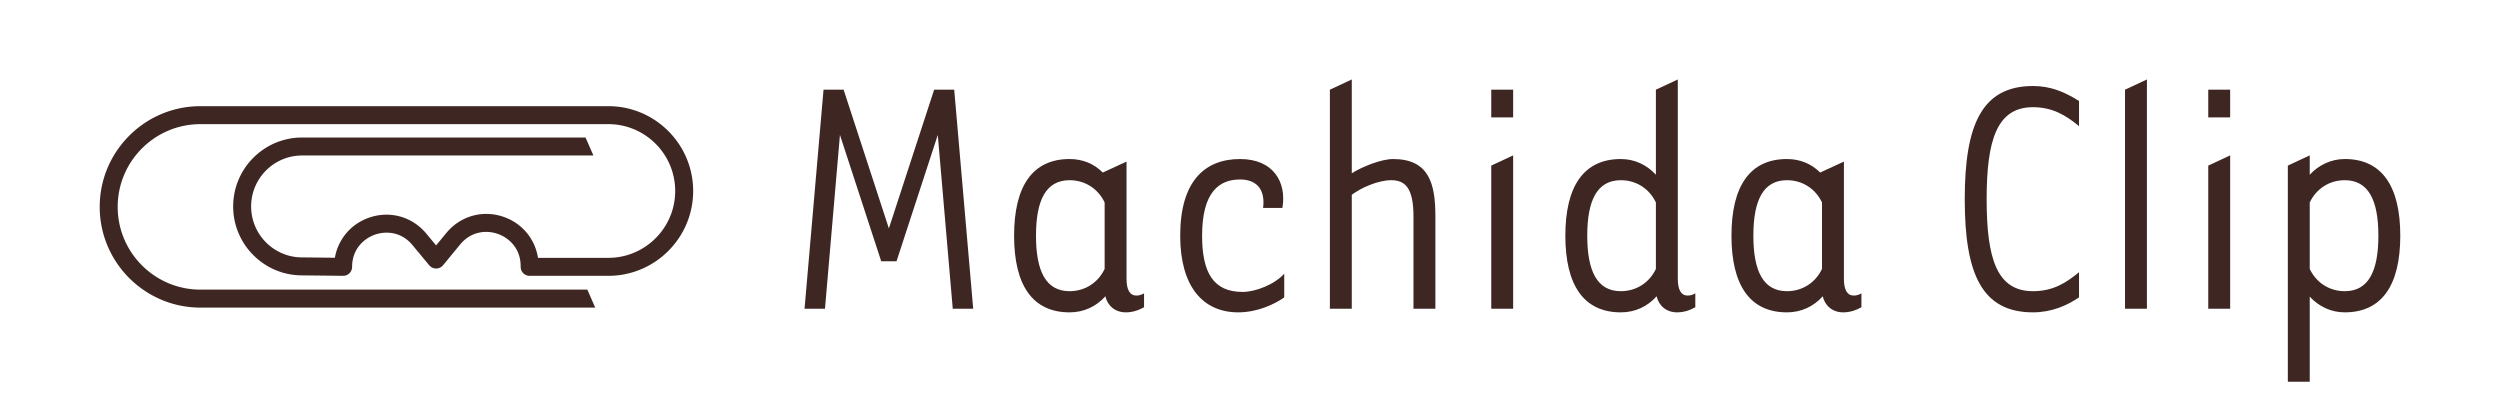 <?xml version="1.0" encoding="UTF-8"?> <svg xmlns="http://www.w3.org/2000/svg" viewBox="0 0 12410.71 2058.37"><g fill="#3e2723"><path d="m4729.75 1532.52-74.31-862.66-204.79 627.06h-76.12l-204.78-627.06-74.31 862.66h-101.44l94.24-1087.38h99.68l224.72 688.67 224.73-688.67h99.63l94.25 1087.38z"></path><path d="m5309.71 1550.64c-184.85 0-275.47-135.92-275.47-380.58s90.62-380.59 275.47-380.59c65.24 0 121.43 23.56 164.92 67.06l117.8-54.37v581.75c0 54.37 16.31 83.37 48.93 83.37q19 0 38.06-10.88v68.87c-29 16.31-59.8 25.37-90.61 25.37-52.56 0-90.62-32.62-101.49-79.74-45.32 50.75-106.93 79.74-177.61 79.74zm0-105.12c76.12 0 141.36-41.68 174-110.54v-329.84c-32.62-68.87-97.86-110.55-174-110.55-117.8 0-166.73 99.67-166.73 275.47s48.93 275.46 166.73 275.46z"></path><path d="m6147 1550.64c-175.79 0-288.16-128.67-288.16-380.58 0-271.85 123.24-380.59 297.22-380.59 164.92 0 232 114.18 210.23 242.85h-96.05c10.87-79.74-21.75-141.32-114.18-141.32-103.3 0-188.48 61.62-188.48 279.1 0 181.23 54.37 279.1 201.17 279.1 63.43 0 157.67-36.25 206.6-90.62v117.8c-48.93 34.39-134.11 74.26-228.35 74.26z"></path><path d="m7016.92 1074c0-141.36-41.68-179.42-110.55-179.42-67.06 0-154.05 39.87-195.73 72.49v565.44h-108.74v-1087.37l108.74-50.75v465.77c54.37-34.44 148.61-70.69 204.79-70.69 179.42 0 210.23 123.24 210.23 284.54v458.51h-108.74z"></path><path d="m7403 582.87v-137.73h108.7v137.73zm108.7 188.48v761.17h-108.7v-710.42z"></path><path d="m8220.32 445.14 108.74-50.75v989.52c0 54.37 16.31 83.37 48.93 83.37q19 0 38.05-10.88v68.87c-29 16.31-59.8 25.37-90.61 25.37-52.55 0-90.61-32.62-101.49-79.74-45.3 50.75-106.92 79.74-177.6 79.74-184.86 0-275.47-135.92-275.47-380.58s90.61-380.59 275.47-380.59c68.86 0 128.67 29 174 77.93zm-174 1000.38c76.11 0 141.36-41.68 174-110.54v-329.84c-32.62-68.87-97.87-110.55-174-110.55-117.8 0-166.73 99.67-166.73 275.47s48.95 275.46 166.75 275.46z"></path><path d="m8870.94 1550.64c-184.85 0-275.47-135.92-275.47-380.58s90.62-380.59 275.47-380.59c65.24 0 121.43 23.56 164.92 67.06l117.8-54.37v581.75c0 54.37 16.31 83.37 48.93 83.37q19 0 38.06-10.88v68.87c-29 16.31-59.8 25.37-90.61 25.37-52.56 0-90.62-32.62-101.49-79.74-45.31 50.75-106.93 79.74-177.61 79.74zm0-105.12c76.12 0 141.37-41.68 174-110.54v-329.84c-32.61-68.87-97.86-110.55-174-110.55-117.79 0-166.73 99.67-166.73 275.47s48.94 275.46 166.73 275.46z"></path><path d="m10092.44 532.13c-179.42 0-230.16 163.11-230.16 456.7 0 295.4 50.74 456.69 230.16 456.69 99.68 0 164.92-41.68 228.35-94.23v125c-61.61 41.68-137.73 74.3-228.35 74.3-253.72 0-338.9-190.29-338.9-561.81 0-369.71 85.18-561.81 338.9-561.81 88.81 0 159.49 30.8 228.35 74.3v125.1c-65.24-54.37-132.29-94.24-228.35-94.24z"></path><path d="m10657.91 394.39v1138.13h-108.74v-1087.38z"></path><path d="m10962.4 582.87v-137.73h108.73v137.73zm108.73 188.48v761.17h-108.73v-710.42z"></path><path d="m11466.22 1895h-108.74v-1072.9l108.74-50.75v96c43.5-47.12 105.12-77.93 174-77.93 184.86 0 275.48 135.93 275.48 380.59s-90.62 380.58-275.48 380.58c-68.86 0-128.67-29-174-77.93zm174-1000.39c-76.11 0-141.35 41.68-174 110.55v329.84c32.63 68.86 97.87 110.54 174 110.54 117.81 0 166.74-99.67 166.74-275.46s-48.96-275.49-166.76-275.49z"></path><path d="m3020 527.06h-2025c-275.7 0-500 224.3-500 500s224.29 500 500 500h1959.88l-39.1-89.24h-1920.78c-226.49 0-410.75-184.27-410.75-410.76s184.29-410.76 410.75-410.76h2025c183 0 331.83 148.86 331.83 331.83s-148.83 331.87-331.83 331.87h-349.26c-14.47-93.24-77.92-170.68-169.34-203-103.65-36.56-215.75-5.37-285.6 79.49l-50.87 61.79-48.71-58.74c-70.43-84.89-182.95-115.55-286.7-78.13-89.3 32.23-151.4 107.43-167 198.1l-162.9-1.79c-139.45 0-252.91-113.46-252.91-252.92s113.5-252.9 252.95-252.9h1438.94a44.24 44.24 0 0 0 7-.7l-38.8-88.54h-1407.14c-188.66 0-342.15 153.49-342.15 342.15s153.49 342.19 341.66 342.19l203.71 2.24a43.74 43.74 0 0 0 31.86-12.89 44.61 44.61 0 0 0 13.25-31.73c0-87.64 57.76-139.71 111.82-159.21s131.76-16.31 187.72 51.15l83.19 100.3a44.6 44.6 0 0 0 68.79-.13l85.19-103.48c55.51-67.43 133-71.08 187-52s112 70.54 112.93 157.88l.06 6a44.62 44.62 0 0 0 44.62 44.17h390.69c232.18 0 421.08-188.89 421.08-421.07s-188.9-421.17-421.08-421.17z"></path></g></svg> 